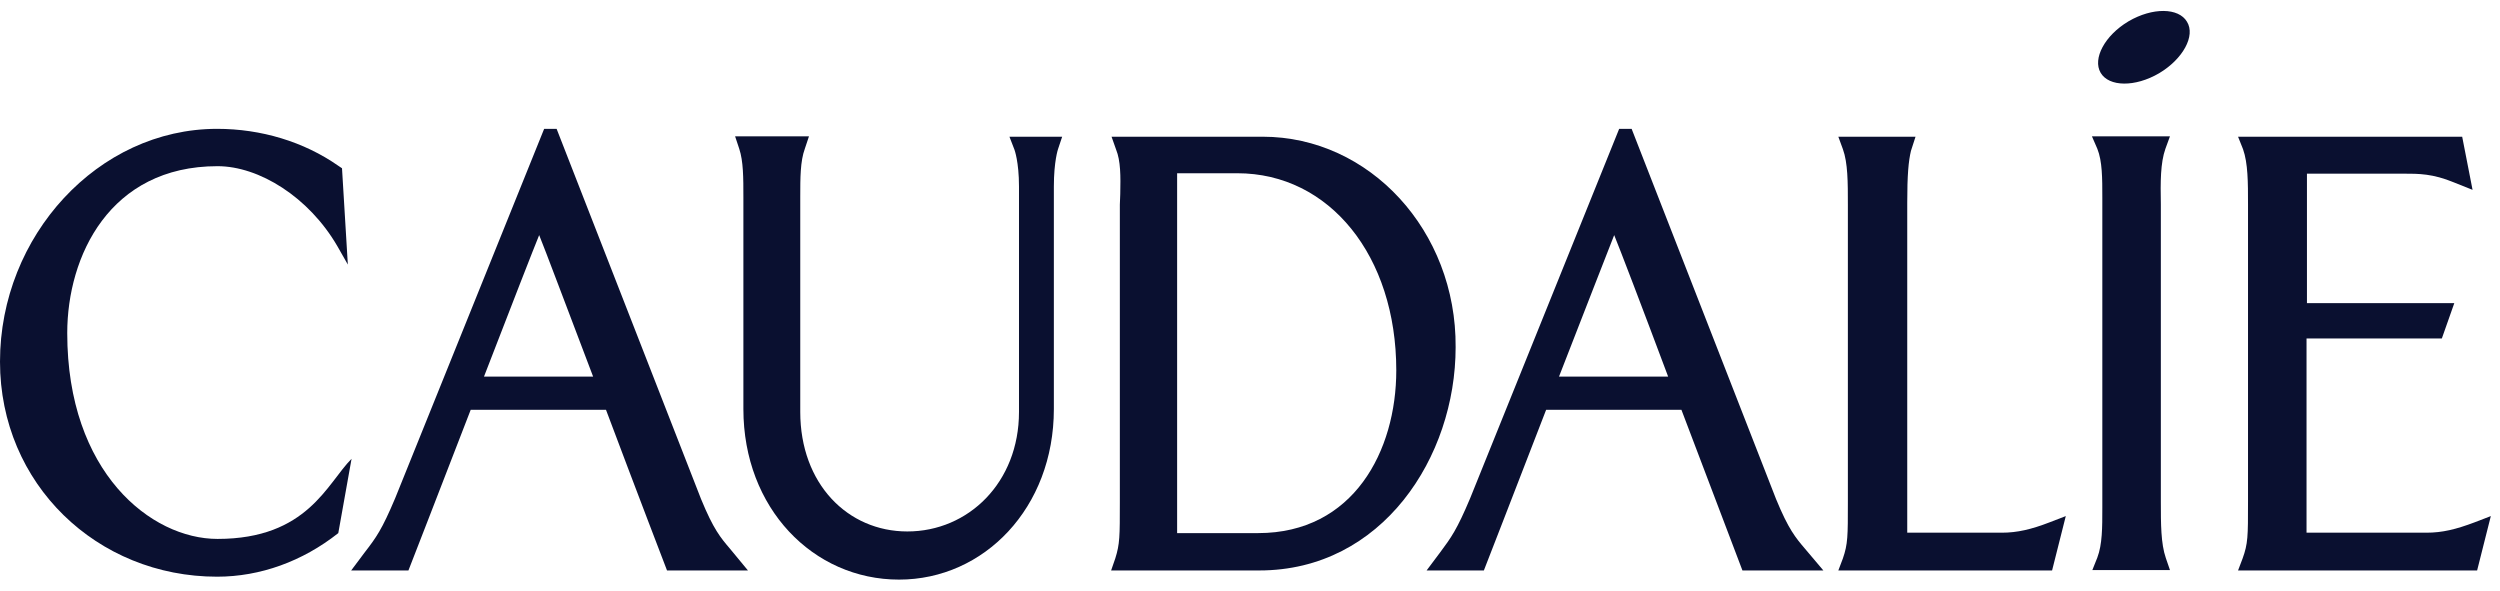 <svg width="127" height="30" viewBox="0 0 127 30" fill="none" xmlns="http://www.w3.org/2000/svg">
<path d="M51.892 6.946H51.28L51.533 7.6C51.533 7.6 51.765 8.211 51.765 9.476V20.925C51.765 24.51 49.193 26.998 46.093 26.998C43.057 26.998 40.653 24.573 40.653 20.925V10.024C40.653 9.033 40.653 8.19 40.885 7.557L41.096 6.925H37.343L37.553 7.557C37.764 8.19 37.764 9.033 37.764 10.024V20.778C37.764 25.817 41.307 29.444 45.671 29.444C49.994 29.444 53.536 25.796 53.536 20.778V9.476C53.536 8.19 53.747 7.578 53.747 7.578L53.958 6.946H53.367H51.892Z" fill="#0A1030"/>
<path d="M125.711 26.534C124.762 26.892 124.067 27.061 123.265 27.061H117.172V17.193H124.046L124.678 15.4H117.193V8.822H122.085C122.886 8.822 123.582 8.822 124.657 9.265L125.606 9.644L125.079 6.945H124.784H113.693L113.946 7.578C114.199 8.295 114.199 9.265 114.199 10.382V25.5C114.199 27.25 114.199 27.609 113.925 28.368L113.693 28.979H125.838L126.534 26.217L125.711 26.534Z" fill="#0A1030"/>
<path d="M101.695 27.061H96.888V10.298C96.888 8.885 96.951 8.189 97.077 7.662C97.141 7.472 97.309 6.945 97.309 6.945H93.387L93.619 7.578C93.872 8.274 93.872 9.265 93.872 10.403V25.5C93.872 27.25 93.872 27.63 93.619 28.368L93.387 28.979H104.246L104.942 26.217L104.12 26.534C103.192 26.892 102.475 27.061 101.695 27.061Z" fill="#0A1030"/>
<path d="M64.141 6.945H57.099H56.467L56.698 7.599C56.93 8.168 56.93 8.948 56.909 9.855L56.888 10.403V25.5C56.888 27.25 56.888 27.63 56.656 28.368L56.445 28.979H63.973C70.214 28.979 73.946 23.223 73.946 17.636C73.988 11.732 69.582 6.945 64.141 6.945ZM63.91 27.082H59.798V8.801H62.855C67.536 8.801 70.931 12.997 70.931 18.816C70.931 22.907 68.759 27.082 63.91 27.082Z" fill="#0A1030"/>
<path d="M35.614 25.353L28.276 6.545H27.643L20.074 25.311C19.399 26.913 19.104 27.314 18.534 28.052L17.839 28.98H20.748C20.748 28.98 22.309 24.973 23.911 20.819H30.785C32.345 24.973 33.885 28.98 33.885 28.98H37.996L37.09 27.883C36.605 27.314 36.246 26.892 35.614 25.353ZM24.586 19.133C25.914 15.696 27.137 12.554 27.39 11.943C27.643 12.554 28.824 15.696 30.131 19.133H24.586Z" fill="#0A1030"/>
<path d="M90.224 25.353L82.887 6.545H82.254L74.684 25.311C74.01 26.913 73.715 27.314 73.166 28.052L72.471 28.98H75.38C75.38 28.98 76.941 24.973 78.543 20.819H85.417C86.998 24.973 88.516 28.98 88.516 28.98H92.628L91.7 27.883C91.215 27.314 90.857 26.892 90.224 25.353ZM79.197 19.133C80.525 15.696 81.769 12.554 82.001 11.943C82.254 12.554 83.456 15.696 84.742 19.133H79.197Z" fill="#0A1030"/>
<path d="M110.003 7.557L110.234 6.925H109.602H106.27L106.544 7.557C106.798 8.19 106.798 9.054 106.798 10.045V25.796C106.798 26.808 106.798 27.652 106.544 28.326L106.291 28.959H110.234L110.024 28.348C109.771 27.61 109.771 26.619 109.771 25.48V10.383C109.749 9.244 109.749 8.274 110.003 7.557Z" fill="#0A1030"/>
<path d="M11.049 27.377C7.675 27.377 3.416 24.003 3.416 16.919C3.416 13.018 5.567 8.442 11.049 8.442C13.157 8.442 15.688 10.003 17.142 12.512L17.67 13.44L17.374 8.548L17.185 8.421C15.434 7.198 13.263 6.545 11.028 6.545C4.976 6.545 0 11.985 0 18.373C0 24.594 4.934 29.296 11.028 29.296C13.22 29.296 15.371 28.516 17.185 27.082L17.859 23.308C16.615 24.552 15.624 27.377 11.049 27.377Z" fill="#0A1030"/>
<path d="M109.686 3.719C108.463 4.436 107.135 4.415 106.713 3.698C106.292 2.981 106.924 1.8 108.126 1.084C109.349 0.367 110.677 0.388 111.099 1.105C111.542 1.822 110.888 3.002 109.686 3.719Z" fill="#0A1030"/>
</svg>

